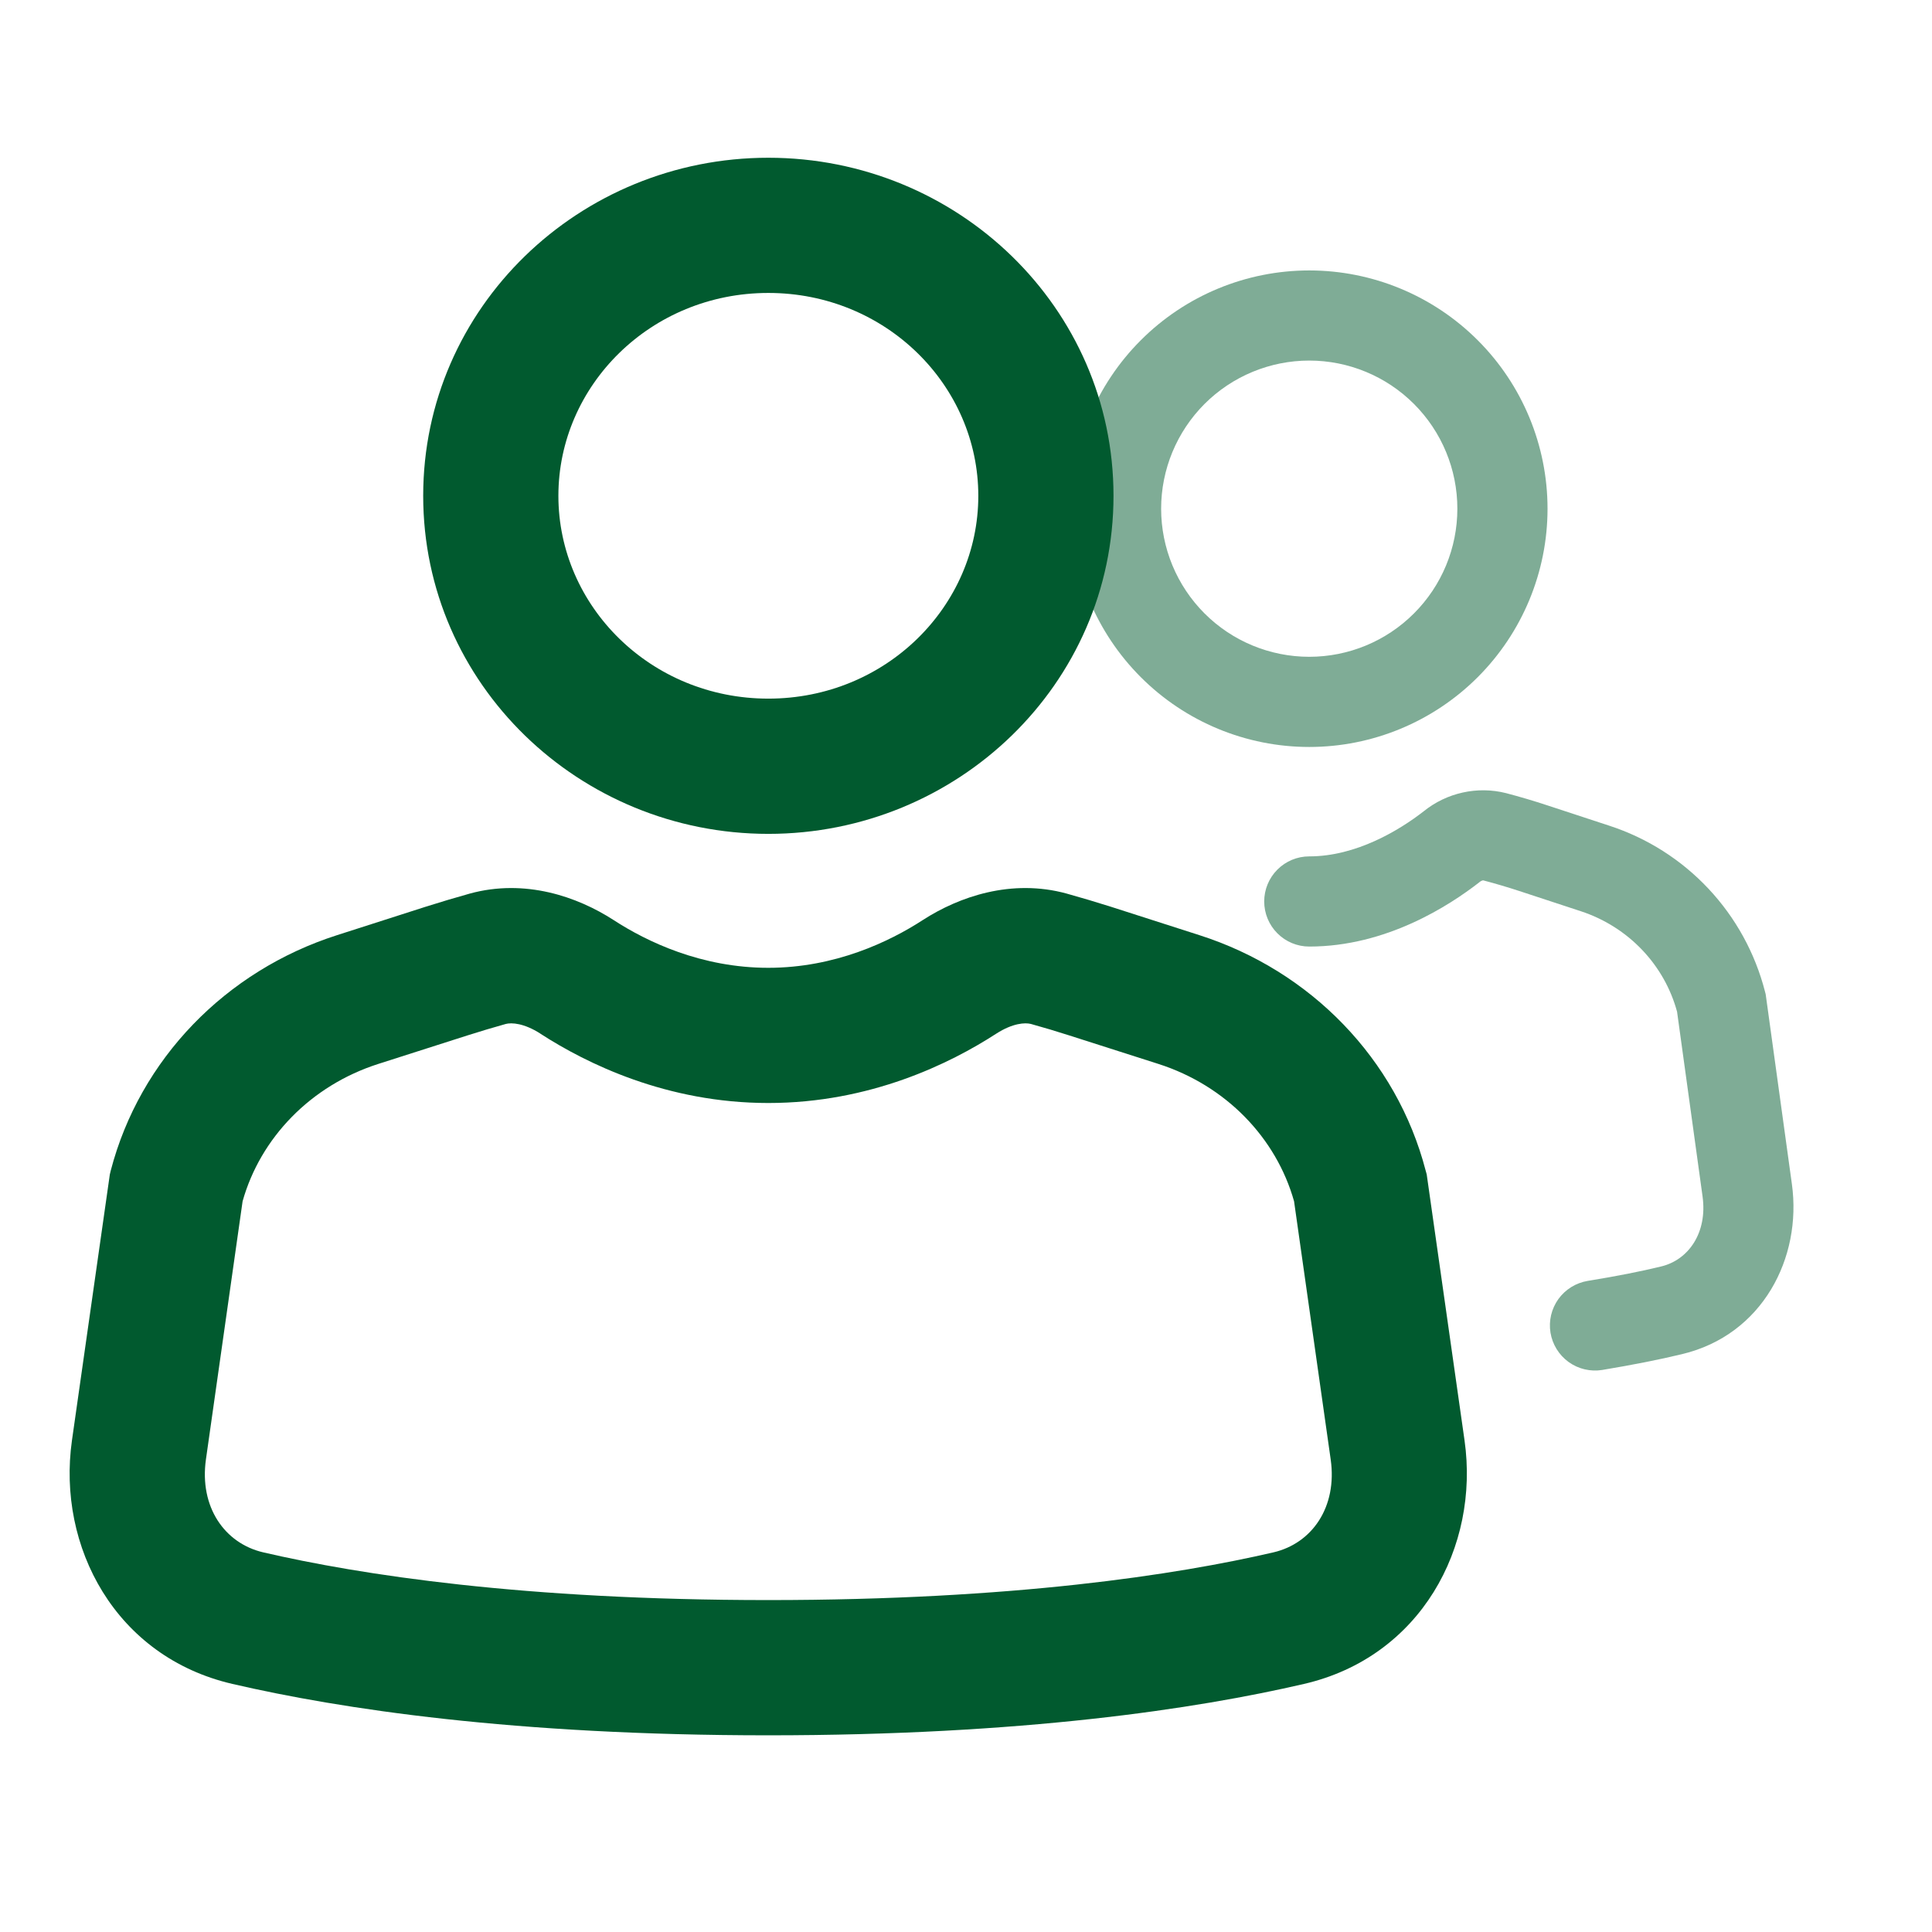 <svg width="46" height="46" viewBox="0 0 46 46" fill="none" xmlns="http://www.w3.org/2000/svg">
<path opacity="0.5" d="M31.173 6.439C29.668 6.439 28.225 7.037 27.162 8.101C26.098 9.164 25.5 10.607 25.5 12.112C25.5 13.616 26.098 15.059 27.162 16.123C28.225 17.187 29.668 17.785 31.173 17.785C32.677 17.785 34.12 17.187 35.184 16.123C36.248 15.059 36.846 13.616 36.846 12.112C36.846 10.607 36.248 9.164 35.184 8.101C34.12 7.037 32.677 6.439 31.173 6.439ZM27.646 12.112C27.646 11.177 28.018 10.28 28.679 9.618C29.34 8.957 30.238 8.585 31.173 8.585C32.108 8.585 33.005 8.957 33.666 9.618C34.328 10.28 34.699 11.177 34.699 12.112C34.699 13.047 34.328 13.944 33.666 14.605C33.005 15.267 32.108 15.638 31.173 15.638C30.238 15.638 29.34 15.267 28.679 14.605C28.018 13.944 27.646 13.047 27.646 12.112ZM35.858 18.884C35.52 18.799 35.167 18.794 34.826 18.87C34.486 18.945 34.168 19.098 33.897 19.317C33.317 19.768 32.291 20.39 31.173 20.39C30.888 20.39 30.615 20.503 30.414 20.705C30.213 20.906 30.1 21.179 30.1 21.463C30.1 21.748 30.213 22.021 30.414 22.222C30.615 22.424 30.888 22.537 31.173 22.537C33.014 22.537 34.513 21.556 35.214 21.013C35.24 20.988 35.272 20.97 35.307 20.961H35.315C35.603 21.037 35.888 21.121 36.172 21.214L37.642 21.697C38.771 22.069 39.627 22.972 39.93 24.088L40.537 28.486C40.657 29.351 40.202 29.999 39.55 30.154C39.071 30.271 38.489 30.386 37.805 30.497C37.666 30.52 37.532 30.57 37.412 30.644C37.292 30.718 37.188 30.815 37.105 30.929C37.023 31.044 36.964 31.173 36.931 31.311C36.899 31.448 36.894 31.59 36.916 31.729C36.939 31.869 36.989 32.002 37.063 32.122C37.137 32.242 37.234 32.346 37.348 32.429C37.463 32.511 37.592 32.571 37.73 32.603C37.867 32.635 38.009 32.641 38.148 32.618C38.881 32.496 39.514 32.371 40.046 32.242C41.967 31.785 42.907 29.946 42.664 28.192L42.04 23.672L42.025 23.614C41.79 22.695 41.326 21.85 40.677 21.159C40.028 20.467 39.214 19.951 38.312 19.658L36.841 19.175C36.517 19.068 36.189 18.971 35.858 18.884Z" fill="#015A2F"/>
<path d="M18.294 6.975C15.493 6.975 13.295 9.178 13.295 11.805C13.295 14.432 15.493 16.634 18.294 16.634C21.095 16.634 23.293 14.432 23.293 11.805C23.293 9.178 21.095 6.975 18.294 6.975ZM10.076 11.805C10.076 7.319 13.795 3.756 18.294 3.756C22.793 3.756 26.512 7.319 26.512 11.805C26.512 16.291 22.793 19.854 18.294 19.854C13.795 19.854 10.076 16.291 10.076 11.805ZM12.866 24.61C12.475 24.359 12.179 24.344 12.042 24.38C11.734 24.466 11.428 24.558 11.123 24.655L9.009 25.331C7.399 25.846 6.201 27.091 5.776 28.602L4.903 34.749C4.744 35.88 5.347 36.745 6.264 36.96C8.575 37.496 12.467 38.097 18.294 38.097C24.119 38.097 28.013 37.496 30.324 36.96C31.241 36.745 31.844 35.88 31.683 34.749L30.811 28.602C30.386 27.091 29.189 25.846 27.579 25.331L25.465 24.655C25.16 24.557 24.854 24.465 24.546 24.38C24.407 24.344 24.113 24.359 23.722 24.61C22.623 25.322 20.717 26.262 18.294 26.262C15.871 26.262 13.965 25.322 12.864 24.61M11.185 21.276C12.499 20.916 13.746 21.347 14.611 21.907C15.405 22.423 16.701 23.043 18.292 23.043C19.88 23.043 21.179 22.421 21.973 21.905C22.838 21.347 24.085 20.916 25.398 21.276C25.749 21.374 26.098 21.478 26.446 21.588L28.558 22.266C31.204 23.112 33.254 25.213 33.945 27.874L33.969 27.96L34.87 34.296C35.229 36.829 33.827 39.45 31.05 40.093C28.478 40.69 24.34 41.317 18.292 41.317C12.243 41.317 8.105 40.69 5.532 40.093C2.754 39.45 1.355 36.831 1.713 34.296L2.615 27.962L2.636 27.874C3.33 25.213 5.379 23.112 8.024 22.266L10.138 21.588C10.486 21.478 10.835 21.374 11.185 21.276Z" fill="#015A2F"/>
</svg>
